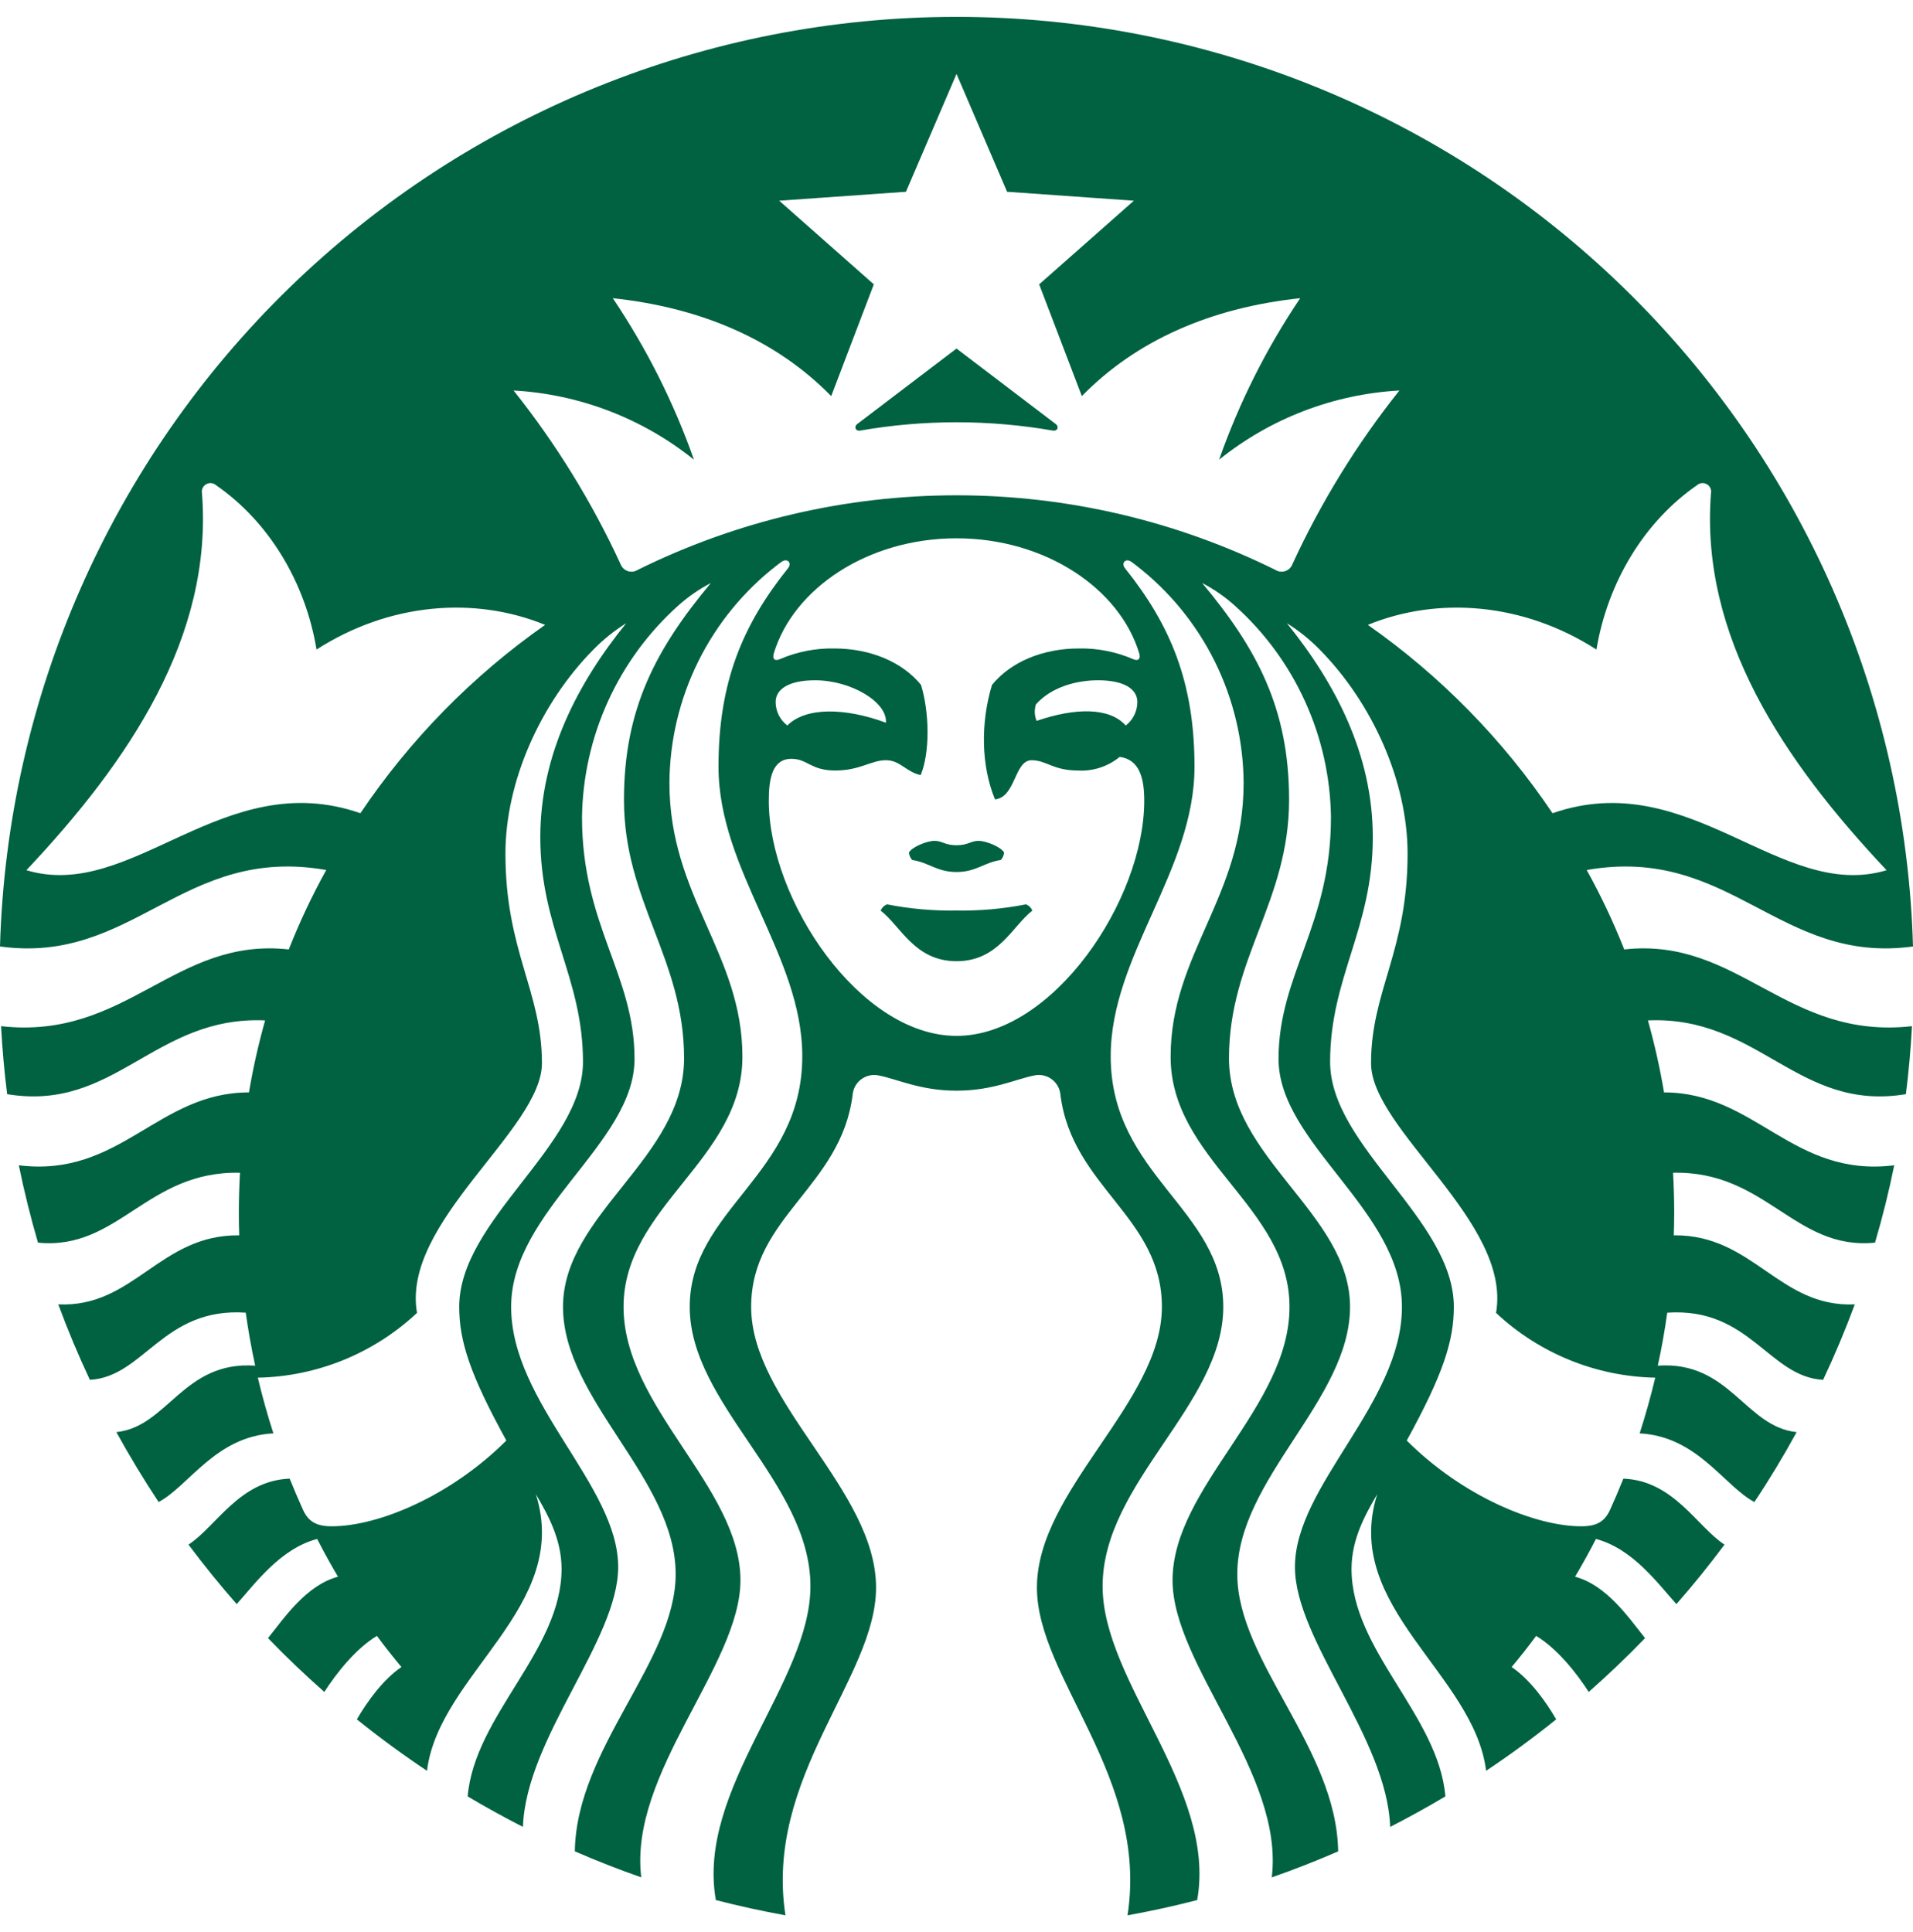 <svg width="99" height="100" viewBox="0 0 99 100" fill="none" xmlns="http://www.w3.org/2000/svg">
<path d="M54.482 22.284C51.186 21.711 47.816 21.711 44.52 22.284C44.273 22.327 44.176 22.085 44.367 21.943C44.539 21.817 49.501 18.039 49.501 18.039C49.501 18.039 54.463 21.817 54.632 21.943C54.826 22.085 54.729 22.327 54.482 22.284ZM45.907 46.805C45.832 46.833 45.764 46.877 45.707 46.933C45.65 46.989 45.606 47.056 45.576 47.13C46.616 47.931 47.334 49.747 49.502 49.747C51.67 49.747 52.387 47.931 53.424 47.13C53.395 47.056 53.35 46.989 53.294 46.933C53.237 46.877 53.17 46.834 53.096 46.805C51.912 47.037 50.708 47.144 49.502 47.125C48.295 47.144 47.091 47.037 45.907 46.806V46.805ZM49.501 43.746C48.899 43.746 48.765 43.517 48.357 43.519C47.964 43.522 47.204 43.831 47.041 44.118C47.05 44.263 47.109 44.401 47.207 44.508C48.088 44.642 48.483 45.131 49.501 45.131C50.518 45.131 50.915 44.642 51.792 44.508C51.892 44.402 51.951 44.264 51.961 44.118C51.797 43.831 51.038 43.522 50.646 43.519C50.238 43.517 50.103 43.746 49.501 43.746ZM98.947 53.109C98.883 54.293 98.778 55.467 98.633 56.628C93.029 57.558 91.022 52.561 85.283 52.811C85.626 54.037 85.904 55.281 86.116 56.537C90.855 56.534 92.763 60.963 98.029 60.309C97.754 61.663 97.423 62.998 97.034 64.313C92.87 64.724 91.403 60.583 86.583 60.696C86.621 61.384 86.642 62.077 86.642 62.776C86.642 63.163 86.632 63.55 86.621 63.934C90.732 63.885 92.07 67.684 95.987 67.507C95.495 68.837 94.949 70.139 94.348 71.413C91.532 71.258 90.565 67.649 86.282 67.937C86.153 68.861 85.992 69.778 85.793 70.68C89.517 70.419 90.316 73.846 92.978 74.119C92.3 75.36 91.572 76.567 90.791 77.737C89.211 76.894 87.843 74.341 84.853 74.184C85.159 73.238 85.428 72.277 85.661 71.301C82.594 71.24 79.659 70.046 77.422 67.948C78.245 63.249 70.953 58.466 70.953 55.025C70.953 51.29 72.844 49.221 72.844 44.184C72.844 40.444 71.028 36.39 68.293 33.617C67.783 33.096 67.213 32.638 66.595 32.252C69.11 35.363 71.044 39.055 71.044 43.33C71.044 48.074 68.835 50.578 68.835 54.957C68.835 59.337 75.238 63.125 75.238 67.636C75.238 69.413 74.671 71.148 72.801 74.555C75.677 77.427 79.421 78.993 81.837 78.993C82.621 78.993 83.043 78.757 83.323 78.139C83.565 77.607 83.794 77.069 84.011 76.527C86.612 76.629 87.804 78.996 89.245 79.942C88.457 81 87.628 82.027 86.757 83.02C85.79 81.948 84.492 80.148 82.592 79.648C82.254 80.312 81.891 80.962 81.513 81.602C83.148 82.045 84.269 83.698 85.134 84.78C84.202 85.747 83.228 86.677 82.219 87.566C81.587 86.586 80.601 85.334 79.497 84.665C79.091 85.216 78.669 85.753 78.229 86.277C79.17 86.914 79.997 88.054 80.534 88.985C79.368 89.925 78.159 90.813 76.907 91.648C76.289 86.618 69.422 83.171 71.273 77.333C70.669 78.362 69.943 79.651 69.943 81.196C69.943 85.422 74.441 88.773 74.801 92.972C73.866 93.528 72.913 94.055 71.942 94.552C71.781 89.936 67.015 84.892 67.015 81.099C67.015 76.873 72.552 72.628 72.552 67.636C72.552 62.645 66.166 59.186 66.166 54.804C66.166 50.422 68.879 47.902 68.879 42.287C68.85 40.219 68.393 38.18 67.537 36.298C66.682 34.416 65.446 32.731 63.907 31.349C63.395 30.888 62.826 30.494 62.215 30.175C65.062 33.59 66.712 36.69 66.712 41.389C66.712 46.669 63.601 49.6 63.601 54.772C63.601 59.944 69.866 62.819 69.866 67.636C69.866 72.454 64.031 76.521 64.031 81.47C64.031 85.973 69.173 90.474 69.251 95.818C68.125 96.306 66.981 96.758 65.815 97.163C66.47 91.763 60.681 86.194 60.681 81.787C60.681 76.97 66.734 72.832 66.734 67.637C66.734 62.441 60.581 60.025 60.581 54.694C60.581 49.364 64.359 46.411 64.359 40.522C64.346 38.343 63.836 36.194 62.87 34.241C61.903 32.287 60.504 30.579 58.778 29.247C58.709 29.194 58.641 29.14 58.569 29.089C58.257 28.858 58.002 29.137 58.222 29.412C60.565 32.34 61.817 35.299 61.817 39.68C61.817 45.067 57.48 49.444 57.48 54.667C57.48 60.825 63.306 62.587 63.306 67.639C63.306 72.69 57.061 76.731 57.061 82.096C57.061 87.071 62.973 92.593 61.956 98.337C60.772 98.644 59.57 98.907 58.351 99.127C59.458 91.978 53.662 86.841 53.662 82.166C53.662 77.099 60.129 72.585 60.129 67.636C60.129 62.972 55.487 61.446 54.88 56.669C54.867 56.511 54.822 56.358 54.746 56.22C54.671 56.081 54.567 55.96 54.441 55.865C54.316 55.769 54.172 55.701 54.018 55.665C53.864 55.629 53.705 55.626 53.55 55.656C52.606 55.828 51.399 56.448 49.501 56.448C47.604 56.448 46.396 55.828 45.45 55.656C45.295 55.626 45.136 55.629 44.982 55.666C44.829 55.702 44.685 55.77 44.559 55.865C44.434 55.961 44.33 56.082 44.255 56.22C44.18 56.359 44.135 56.512 44.123 56.669C43.515 61.446 38.873 62.972 38.873 67.636C38.873 72.585 45.337 77.099 45.337 82.166C45.337 86.841 39.542 91.978 40.648 99.127C39.432 98.907 38.231 98.644 37.046 98.337C36.03 92.593 41.941 87.072 41.941 82.096C41.941 76.731 35.694 72.69 35.694 67.636C35.694 62.582 41.519 60.822 41.519 54.664C41.519 49.441 37.183 45.065 37.183 39.678C37.183 35.296 38.435 32.338 40.78 29.409C41.001 29.135 40.745 28.856 40.431 29.086C40.361 29.137 40.291 29.191 40.221 29.244C38.497 30.577 37.099 32.285 36.132 34.239C35.166 36.192 34.657 38.34 34.644 40.52C34.644 46.409 38.421 49.361 38.421 54.692C38.421 60.022 32.269 62.44 32.269 67.634C32.269 72.828 38.319 76.968 38.319 81.785C38.319 86.191 32.532 91.76 33.185 97.161C32.019 96.755 30.874 96.304 29.748 95.815C29.827 90.471 34.966 85.971 34.966 81.468C34.966 76.519 29.136 72.454 29.136 67.634C29.136 62.814 35.402 59.941 35.402 54.772C35.402 49.603 32.291 46.669 32.291 41.389C32.291 36.69 33.94 33.59 36.788 30.175C36.176 30.493 35.606 30.888 35.092 31.349C33.554 32.731 32.319 34.416 31.463 36.298C30.607 38.181 30.15 40.219 30.119 42.287C30.119 47.902 32.838 50.422 32.838 54.804C32.838 59.186 26.452 62.644 26.452 67.636C26.452 72.629 31.991 76.873 31.991 81.099C31.991 84.89 27.225 89.936 27.063 94.551C26.091 94.055 25.137 93.528 24.202 92.972C24.562 88.772 29.062 85.422 29.062 81.196C29.062 79.651 28.337 78.361 27.73 77.332C29.581 83.171 22.716 86.618 22.098 91.647C20.847 90.814 19.637 89.927 18.469 88.985C19.009 88.052 19.836 86.913 20.774 86.277C20.336 85.753 19.911 85.215 19.506 84.665C18.401 85.334 17.418 86.585 16.784 87.566C15.777 86.677 14.801 85.747 13.869 84.78C14.737 83.697 15.854 82.045 17.49 81.602C17.112 80.962 16.753 80.311 16.413 79.648C14.511 80.148 13.213 81.948 12.249 83.02C11.378 82.026 10.547 81 9.755 79.941C11.198 78.995 12.389 76.628 14.992 76.526C15.21 77.069 15.439 77.606 15.68 78.138C15.962 78.756 16.384 78.993 17.166 78.993C19.584 78.993 23.329 77.426 26.204 74.554C24.33 71.147 23.765 69.415 23.765 67.636C23.765 63.125 30.17 59.333 30.17 54.957C30.17 50.581 27.961 48.074 27.961 43.329C27.961 39.055 29.893 35.363 32.41 32.252C31.792 32.638 31.222 33.096 30.712 33.617C27.972 36.389 26.157 40.444 26.157 44.184C26.157 49.221 28.046 51.291 28.046 55.025C28.046 58.466 20.757 63.248 21.581 67.948C19.344 70.045 16.409 71.24 13.343 71.301C13.574 72.278 13.843 73.239 14.149 74.183C11.156 74.342 9.786 76.894 8.209 77.737C7.433 76.563 6.704 75.357 6.022 74.119C8.684 73.844 9.485 70.419 13.206 70.68C13.01 69.777 12.846 68.861 12.717 67.936C8.437 67.649 7.465 71.257 4.652 71.413C4.053 70.14 3.508 68.838 3.016 67.507C6.933 67.687 8.268 63.885 12.379 63.934C12.366 63.55 12.36 63.165 12.36 62.776C12.36 62.077 12.382 61.384 12.419 60.696C7.6 60.583 6.133 64.724 1.966 64.313C1.581 62.999 1.251 61.664 0.974 60.309C6.237 60.962 8.146 56.534 12.884 56.537C13.095 55.281 13.374 54.037 13.72 52.811C7.978 52.561 5.971 57.558 0.37 56.628C0.222 55.468 0.12 54.294 0.055 53.109C6.57 53.84 9.013 48.482 14.945 49.138C15.501 47.727 16.148 46.354 16.883 45.027C9.447 43.721 6.921 49.938 0 48.984C0.367 36.1 5.742 23.866 14.986 14.883C24.229 5.899 36.61 0.873 49.5 0.873C62.39 0.873 74.771 5.899 84.014 14.883C93.257 23.866 98.633 36.1 99 48.984C92.076 49.938 89.551 43.721 82.114 45.027C82.85 46.354 83.499 47.727 84.056 49.138C89.99 48.482 92.43 53.84 98.947 53.109ZM28.211 32.34C24.568 30.849 20.153 31.193 16.381 33.617C15.8 30.108 13.899 26.994 11.185 25.114C11.115 25.052 11.028 25.014 10.935 25.005C10.842 24.995 10.749 25.015 10.668 25.062C10.588 25.108 10.523 25.178 10.485 25.263C10.446 25.348 10.435 25.443 10.453 25.534C11.028 32.944 6.694 39.382 1.366 45.037C6.858 46.687 11.533 39.618 18.652 42.087C21.214 38.279 24.454 34.975 28.211 32.34ZM49.501 27.86C44.904 27.86 41.054 30.461 40.044 33.819C39.966 34.078 40.071 34.244 40.369 34.11C41.25 33.732 42.202 33.544 43.161 33.561C45.036 33.561 46.688 34.251 47.664 35.447C48.099 36.873 48.134 38.94 47.645 40.116C46.874 39.944 46.594 39.345 45.842 39.345C45.09 39.345 44.504 39.877 43.225 39.877C41.947 39.877 41.796 39.273 40.958 39.273C39.969 39.273 39.786 40.291 39.786 41.441C39.786 46.562 44.494 53.612 49.502 53.612C54.51 53.612 59.216 46.562 59.216 41.441C59.216 40.291 58.98 39.309 57.945 39.173C57.337 39.673 56.563 39.925 55.777 39.877C54.498 39.877 54.146 39.345 53.391 39.345C52.483 39.345 52.575 41.263 51.492 41.371C50.776 39.641 50.738 37.424 51.337 35.447C52.314 34.252 53.967 33.561 55.842 33.561C56.8 33.544 57.751 33.731 58.631 34.11C58.928 34.244 59.033 34.078 58.958 33.819C57.948 30.46 54.098 27.86 49.501 27.86ZM56.819 35.208C55.718 35.208 54.425 35.547 53.611 36.452C53.52 36.733 53.532 37.037 53.646 37.309C55.645 36.624 57.41 36.599 58.259 37.549C58.445 37.406 58.596 37.222 58.7 37.011C58.804 36.801 58.858 36.569 58.859 36.334C58.859 35.666 58.184 35.207 56.819 35.207L56.819 35.208ZM40.742 37.549C41.705 36.584 43.738 36.624 45.847 37.403C45.938 36.353 44.06 35.208 42.182 35.208C40.818 35.208 40.14 35.668 40.14 36.334C40.141 36.569 40.196 36.801 40.3 37.011C40.405 37.221 40.556 37.405 40.743 37.547L40.742 37.549ZM72.421 20.21C69.013 20.4 65.75 21.652 63.09 23.791C64.128 20.838 65.538 18.029 67.287 15.433C62.671 15.922 58.805 17.614 55.987 20.5L53.778 14.717L58.679 10.388L52.118 9.925L49.501 3.826L46.884 9.925L40.324 10.387L45.221 14.716L43.016 20.501C40.195 17.615 36.331 15.923 31.713 15.434C33.461 18.031 34.873 20.839 35.913 23.792C33.252 21.653 29.988 20.4 26.578 20.21C28.779 22.973 30.638 25.991 32.116 29.2C32.148 29.283 32.197 29.358 32.262 29.42C32.326 29.482 32.403 29.528 32.488 29.557C32.572 29.585 32.662 29.594 32.751 29.584C32.839 29.573 32.924 29.543 33 29.495C38.13 26.956 43.777 25.634 49.501 25.634C55.226 25.634 60.873 26.956 66.003 29.495C66.078 29.543 66.163 29.573 66.251 29.583C66.34 29.594 66.429 29.585 66.514 29.557C66.598 29.528 66.675 29.482 66.739 29.42C66.803 29.358 66.853 29.283 66.884 29.2C68.361 25.991 70.22 22.972 72.421 20.21ZM80.345 42.088C87.467 39.619 92.142 46.688 97.634 45.038C92.306 39.384 87.974 32.945 88.544 25.535C88.563 25.444 88.553 25.35 88.515 25.265C88.478 25.18 88.414 25.109 88.334 25.063C88.254 25.016 88.161 24.996 88.068 25.005C87.976 25.014 87.889 25.052 87.819 25.113C85.105 26.994 83.203 30.108 82.618 33.617C78.846 31.194 74.434 30.849 70.788 32.34C74.545 34.975 77.785 38.279 80.345 42.088Z" fill="#006241"/>
</svg>
